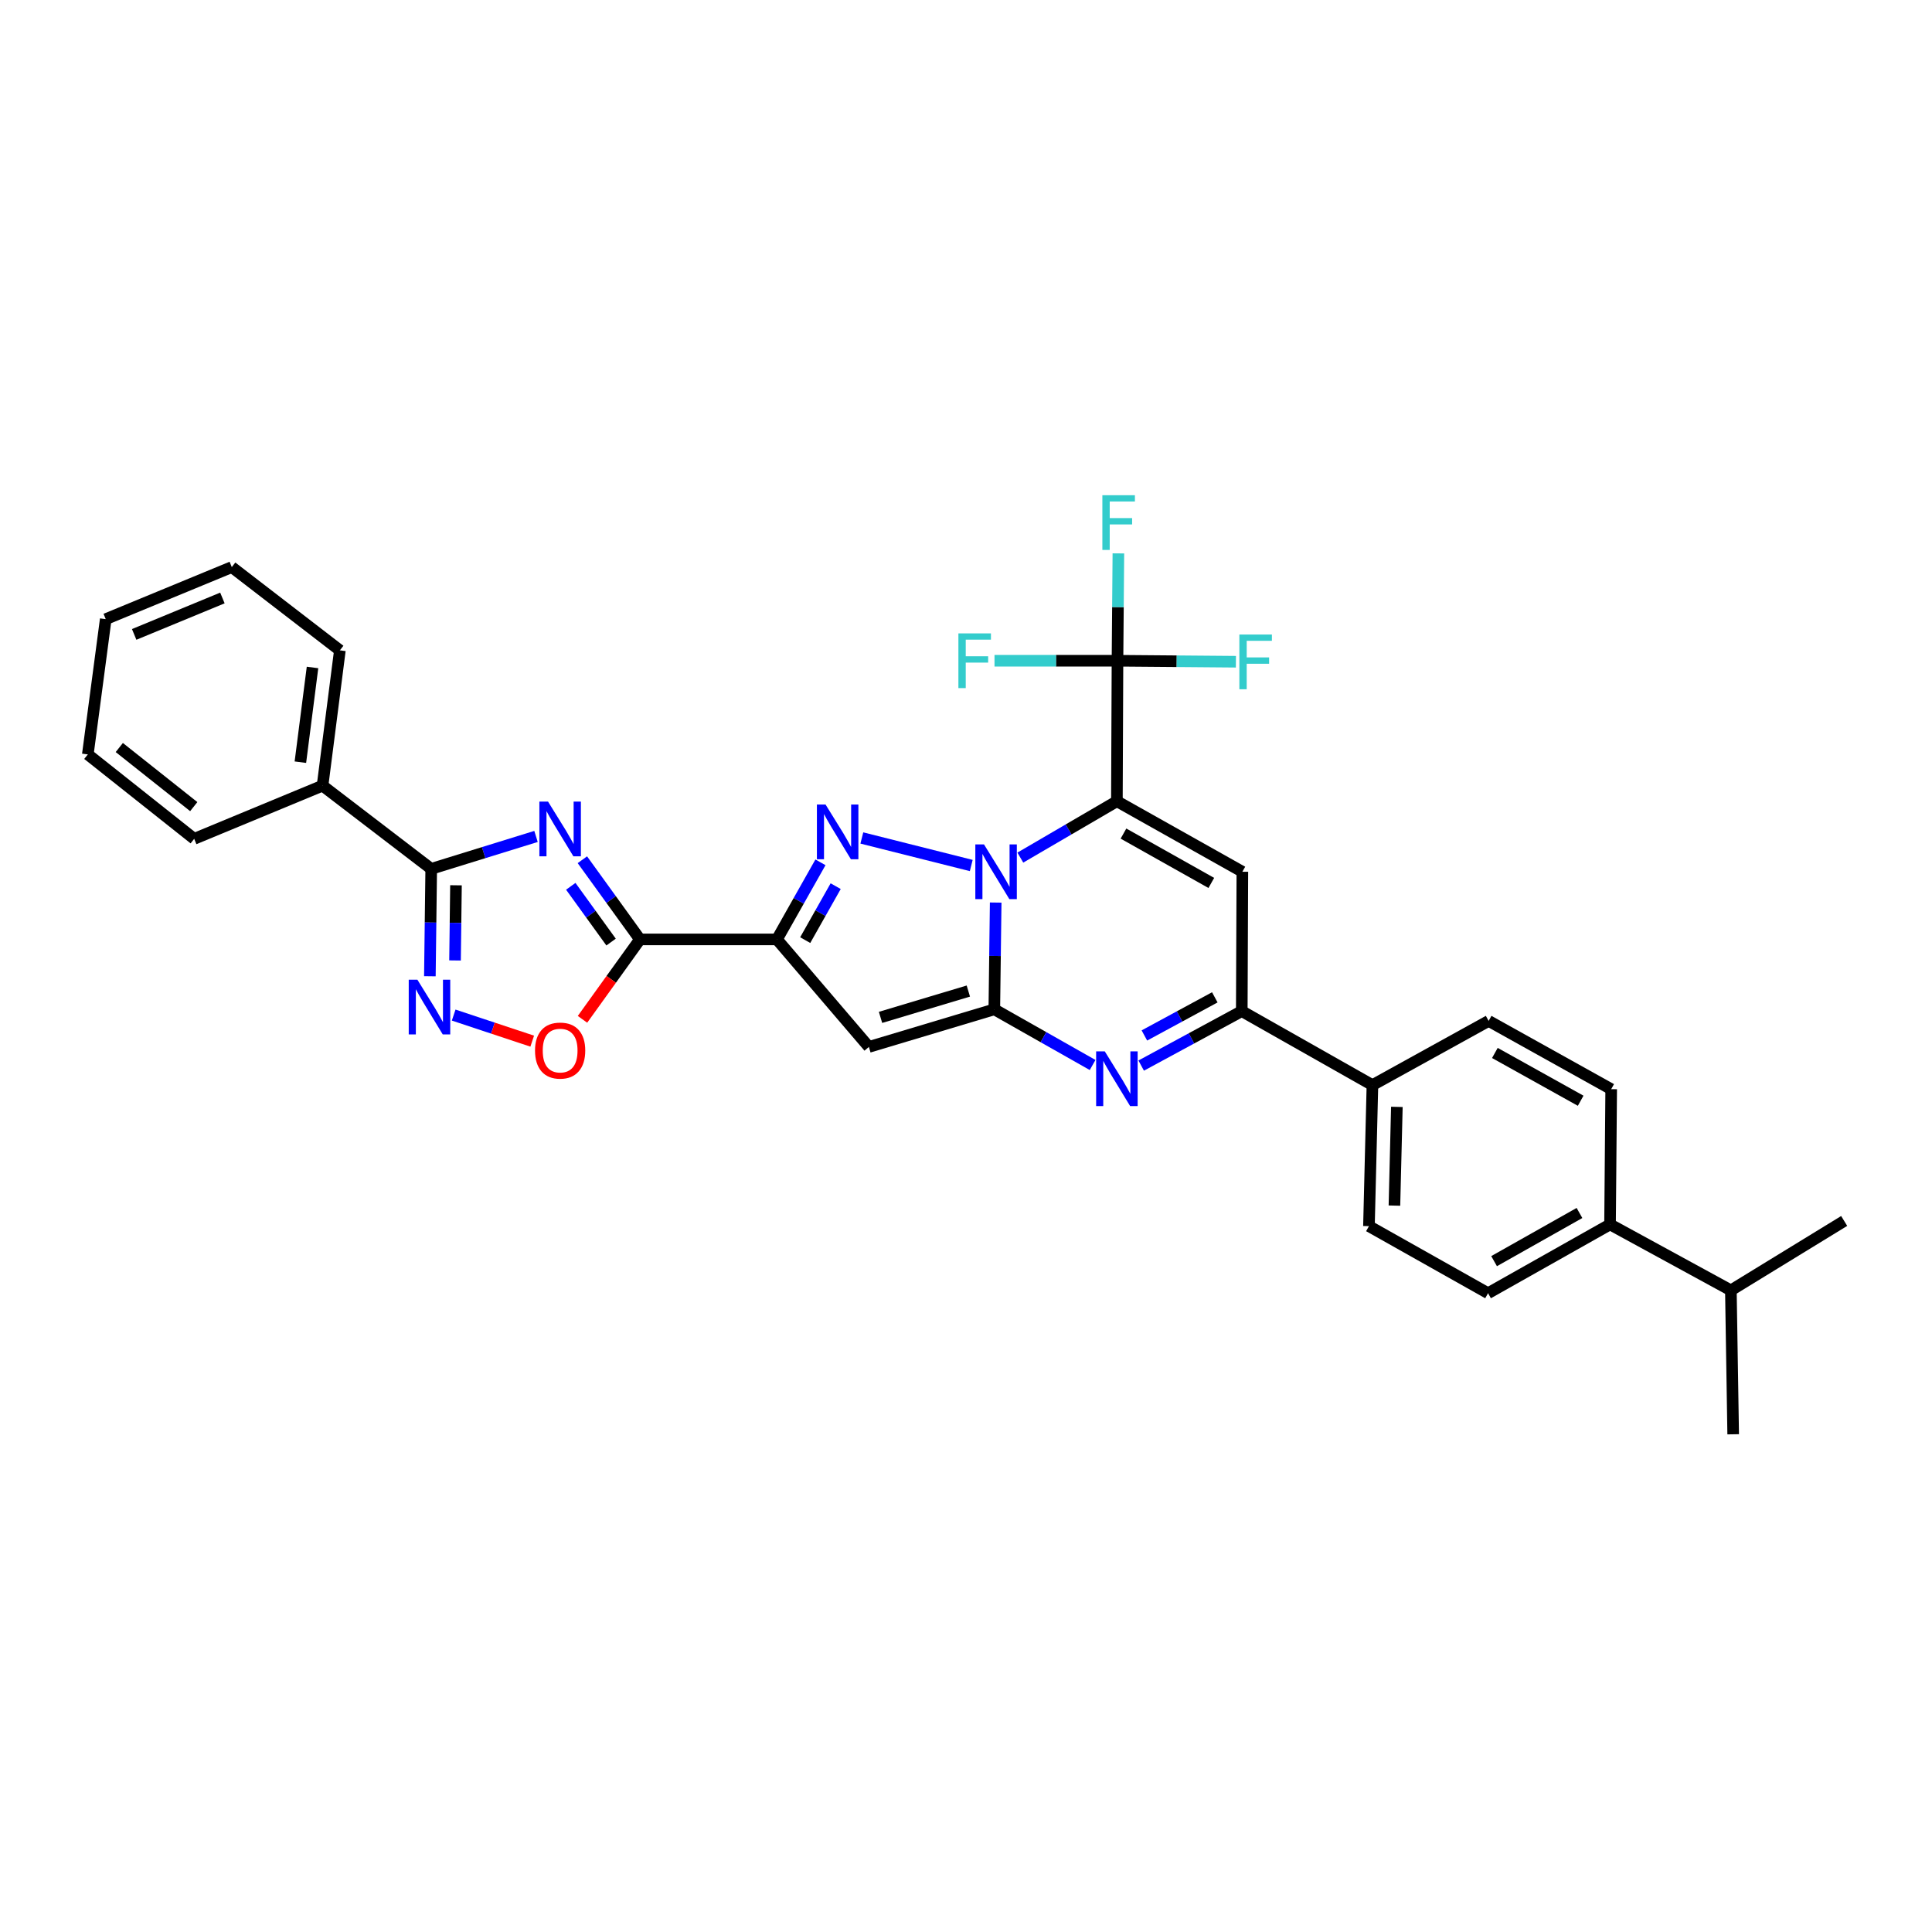 <?xml version='1.0' encoding='iso-8859-1'?>
<svg version='1.1' baseProfile='full'
              xmlns='http://www.w3.org/2000/svg'
                      xmlns:rdkit='http://www.rdkit.org/xml'
                      xmlns:xlink='http://www.w3.org/1999/xlink'
                  xml:space='preserve'
width='1000px' height='1000px' viewBox='0 0 1000 1000'>
<!-- END OF HEADER -->
<rect style='opacity:1.0;fill:#FFFFFF;stroke:none' width='1000' height='1000' x='0' y='0'> </rect>
<path class='bond-0' d='M 528.12,443.895 L 553.11,429.307' style='fill:none;fill-rule:evenodd;stroke:#0000FF;stroke-width:6px;stroke-linecap:butt;stroke-linejoin:miter;stroke-opacity:1' />
<path class='bond-0' d='M 553.11,429.307 L 578.1,414.719' style='fill:none;fill-rule:evenodd;stroke:#000000;stroke-width:6px;stroke-linecap:butt;stroke-linejoin:miter;stroke-opacity:1' />
<path class='bond-1' d='M 515.366,467.161 L 515.012,494.795' style='fill:none;fill-rule:evenodd;stroke:#0000FF;stroke-width:6px;stroke-linecap:butt;stroke-linejoin:miter;stroke-opacity:1' />
<path class='bond-1' d='M 515.012,494.795 L 514.658,522.43' style='fill:none;fill-rule:evenodd;stroke:#000000;stroke-width:6px;stroke-linecap:butt;stroke-linejoin:miter;stroke-opacity:1' />
<path class='bond-2' d='M 502.716,447.986 L 446.087,433.735' style='fill:none;fill-rule:evenodd;stroke:#0000FF;stroke-width:6px;stroke-linecap:butt;stroke-linejoin:miter;stroke-opacity:1' />
<path class='bond-8' d='M 578.1,414.719 L 643.042,451.221' style='fill:none;fill-rule:evenodd;stroke:#000000;stroke-width:6px;stroke-linecap:butt;stroke-linejoin:miter;stroke-opacity:1' />
<path class='bond-8' d='M 581.511,431.458 L 626.97,457.009' style='fill:none;fill-rule:evenodd;stroke:#000000;stroke-width:6px;stroke-linecap:butt;stroke-linejoin:miter;stroke-opacity:1' />
<path class='bond-10' d='M 578.1,414.719 L 578.409,342.003' style='fill:none;fill-rule:evenodd;stroke:#000000;stroke-width:6px;stroke-linecap:butt;stroke-linejoin:miter;stroke-opacity:1' />
<path class='bond-6' d='M 514.658,522.43 L 449.73,541.89' style='fill:none;fill-rule:evenodd;stroke:#000000;stroke-width:6px;stroke-linecap:butt;stroke-linejoin:miter;stroke-opacity:1' />
<path class='bond-6' d='M 501.209,512.972 L 455.76,526.594' style='fill:none;fill-rule:evenodd;stroke:#000000;stroke-width:6px;stroke-linecap:butt;stroke-linejoin:miter;stroke-opacity:1' />
<path class='bond-7' d='M 514.658,522.43 L 540.098,536.836' style='fill:none;fill-rule:evenodd;stroke:#000000;stroke-width:6px;stroke-linecap:butt;stroke-linejoin:miter;stroke-opacity:1' />
<path class='bond-7' d='M 540.098,536.836 L 565.537,551.243' style='fill:none;fill-rule:evenodd;stroke:#0000FF;stroke-width:6px;stroke-linecap:butt;stroke-linejoin:miter;stroke-opacity:1' />
<path class='bond-3' d='M 424.669,446.341 L 413.407,466.289' style='fill:none;fill-rule:evenodd;stroke:#0000FF;stroke-width:6px;stroke-linecap:butt;stroke-linejoin:miter;stroke-opacity:1' />
<path class='bond-3' d='M 413.407,466.289 L 402.145,486.237' style='fill:none;fill-rule:evenodd;stroke:#000000;stroke-width:6px;stroke-linecap:butt;stroke-linejoin:miter;stroke-opacity:1' />
<path class='bond-3' d='M 432.542,458.677 L 424.659,472.641' style='fill:none;fill-rule:evenodd;stroke:#0000FF;stroke-width:6px;stroke-linecap:butt;stroke-linejoin:miter;stroke-opacity:1' />
<path class='bond-3' d='M 424.659,472.641 L 416.775,486.604' style='fill:none;fill-rule:evenodd;stroke:#000000;stroke-width:6px;stroke-linecap:butt;stroke-linejoin:miter;stroke-opacity:1' />
<path class='bond-5' d='M 402.145,486.237 L 331.238,486.237' style='fill:none;fill-rule:evenodd;stroke:#000000;stroke-width:6px;stroke-linecap:butt;stroke-linejoin:miter;stroke-opacity:1' />
<path class='bond-32' d='M 402.145,486.237 L 449.73,541.89' style='fill:none;fill-rule:evenodd;stroke:#000000;stroke-width:6px;stroke-linecap:butt;stroke-linejoin:miter;stroke-opacity:1' />
<path class='bond-4' d='M 301.434,444.999 L 316.336,465.618' style='fill:none;fill-rule:evenodd;stroke:#0000FF;stroke-width:6px;stroke-linecap:butt;stroke-linejoin:miter;stroke-opacity:1' />
<path class='bond-4' d='M 316.336,465.618 L 331.238,486.237' style='fill:none;fill-rule:evenodd;stroke:#000000;stroke-width:6px;stroke-linecap:butt;stroke-linejoin:miter;stroke-opacity:1' />
<path class='bond-4' d='M 295.433,458.753 L 305.864,473.186' style='fill:none;fill-rule:evenodd;stroke:#0000FF;stroke-width:6px;stroke-linecap:butt;stroke-linejoin:miter;stroke-opacity:1' />
<path class='bond-4' d='M 305.864,473.186 L 316.295,487.619' style='fill:none;fill-rule:evenodd;stroke:#000000;stroke-width:6px;stroke-linecap:butt;stroke-linejoin:miter;stroke-opacity:1' />
<path class='bond-9' d='M 277.44,432.939 L 250.319,441.33' style='fill:none;fill-rule:evenodd;stroke:#0000FF;stroke-width:6px;stroke-linecap:butt;stroke-linejoin:miter;stroke-opacity:1' />
<path class='bond-9' d='M 250.319,441.33 L 223.197,449.72' style='fill:none;fill-rule:evenodd;stroke:#000000;stroke-width:6px;stroke-linecap:butt;stroke-linejoin:miter;stroke-opacity:1' />
<path class='bond-13' d='M 331.238,486.237 L 316.366,506.92' style='fill:none;fill-rule:evenodd;stroke:#000000;stroke-width:6px;stroke-linecap:butt;stroke-linejoin:miter;stroke-opacity:1' />
<path class='bond-13' d='M 316.366,506.92 L 301.495,527.603' style='fill:none;fill-rule:evenodd;stroke:#FF0000;stroke-width:6px;stroke-linecap:butt;stroke-linejoin:miter;stroke-opacity:1' />
<path class='bond-11' d='M 590.678,551.547 L 616.709,537.451' style='fill:none;fill-rule:evenodd;stroke:#0000FF;stroke-width:6px;stroke-linecap:butt;stroke-linejoin:miter;stroke-opacity:1' />
<path class='bond-11' d='M 616.709,537.451 L 642.741,523.356' style='fill:none;fill-rule:evenodd;stroke:#000000;stroke-width:6px;stroke-linecap:butt;stroke-linejoin:miter;stroke-opacity:1' />
<path class='bond-11' d='M 592.335,535.956 L 610.557,526.089' style='fill:none;fill-rule:evenodd;stroke:#0000FF;stroke-width:6px;stroke-linecap:butt;stroke-linejoin:miter;stroke-opacity:1' />
<path class='bond-11' d='M 610.557,526.089 L 628.779,516.222' style='fill:none;fill-rule:evenodd;stroke:#000000;stroke-width:6px;stroke-linecap:butt;stroke-linejoin:miter;stroke-opacity:1' />
<path class='bond-33' d='M 643.042,451.221 L 642.741,523.356' style='fill:none;fill-rule:evenodd;stroke:#000000;stroke-width:6px;stroke-linecap:butt;stroke-linejoin:miter;stroke-opacity:1' />
<path class='bond-15' d='M 223.197,449.72 L 166.948,406.651' style='fill:none;fill-rule:evenodd;stroke:#000000;stroke-width:6px;stroke-linecap:butt;stroke-linejoin:miter;stroke-opacity:1' />
<path class='bond-34' d='M 223.197,449.72 L 222.848,477.512' style='fill:none;fill-rule:evenodd;stroke:#000000;stroke-width:6px;stroke-linecap:butt;stroke-linejoin:miter;stroke-opacity:1' />
<path class='bond-34' d='M 222.848,477.512 L 222.5,505.304' style='fill:none;fill-rule:evenodd;stroke:#0000FF;stroke-width:6px;stroke-linecap:butt;stroke-linejoin:miter;stroke-opacity:1' />
<path class='bond-34' d='M 236.012,458.22 L 235.768,477.674' style='fill:none;fill-rule:evenodd;stroke:#000000;stroke-width:6px;stroke-linecap:butt;stroke-linejoin:miter;stroke-opacity:1' />
<path class='bond-34' d='M 235.768,477.674 L 235.524,497.129' style='fill:none;fill-rule:evenodd;stroke:#0000FF;stroke-width:6px;stroke-linecap:butt;stroke-linejoin:miter;stroke-opacity:1' />
<path class='bond-17' d='M 578.409,342.003 L 609.057,342.258' style='fill:none;fill-rule:evenodd;stroke:#000000;stroke-width:6px;stroke-linecap:butt;stroke-linejoin:miter;stroke-opacity:1' />
<path class='bond-17' d='M 609.057,342.258 L 639.704,342.513' style='fill:none;fill-rule:evenodd;stroke:#33CCCC;stroke-width:6px;stroke-linecap:butt;stroke-linejoin:miter;stroke-opacity:1' />
<path class='bond-18' d='M 578.409,342.003 L 578.64,314.218' style='fill:none;fill-rule:evenodd;stroke:#000000;stroke-width:6px;stroke-linecap:butt;stroke-linejoin:miter;stroke-opacity:1' />
<path class='bond-18' d='M 578.64,314.218 L 578.872,286.433' style='fill:none;fill-rule:evenodd;stroke:#33CCCC;stroke-width:6px;stroke-linecap:butt;stroke-linejoin:miter;stroke-opacity:1' />
<path class='bond-19' d='M 578.409,342.003 L 546.582,342.003' style='fill:none;fill-rule:evenodd;stroke:#000000;stroke-width:6px;stroke-linecap:butt;stroke-linejoin:miter;stroke-opacity:1' />
<path class='bond-19' d='M 546.582,342.003 L 514.755,342.003' style='fill:none;fill-rule:evenodd;stroke:#33CCCC;stroke-width:6px;stroke-linecap:butt;stroke-linejoin:miter;stroke-opacity:1' />
<path class='bond-14' d='M 642.741,523.356 L 710.368,561.652' style='fill:none;fill-rule:evenodd;stroke:#000000;stroke-width:6px;stroke-linecap:butt;stroke-linejoin:miter;stroke-opacity:1' />
<path class='bond-12' d='M 234.821,525.407 L 255.148,532.152' style='fill:none;fill-rule:evenodd;stroke:#0000FF;stroke-width:6px;stroke-linecap:butt;stroke-linejoin:miter;stroke-opacity:1' />
<path class='bond-12' d='M 255.148,532.152 L 275.475,538.897' style='fill:none;fill-rule:evenodd;stroke:#FF0000;stroke-width:6px;stroke-linecap:butt;stroke-linejoin:miter;stroke-opacity:1' />
<path class='bond-20' d='M 710.368,561.652 L 770.515,528.424' style='fill:none;fill-rule:evenodd;stroke:#000000;stroke-width:6px;stroke-linecap:butt;stroke-linejoin:miter;stroke-opacity:1' />
<path class='bond-21' d='M 710.368,561.652 L 708.566,634.648' style='fill:none;fill-rule:evenodd;stroke:#000000;stroke-width:6px;stroke-linecap:butt;stroke-linejoin:miter;stroke-opacity:1' />
<path class='bond-21' d='M 723.015,572.92 L 721.753,624.018' style='fill:none;fill-rule:evenodd;stroke:#000000;stroke-width:6px;stroke-linecap:butt;stroke-linejoin:miter;stroke-opacity:1' />
<path class='bond-25' d='M 166.948,406.651 L 175.92,336.619' style='fill:none;fill-rule:evenodd;stroke:#000000;stroke-width:6px;stroke-linecap:butt;stroke-linejoin:miter;stroke-opacity:1' />
<path class='bond-25' d='M 155.477,394.504 L 161.758,345.482' style='fill:none;fill-rule:evenodd;stroke:#000000;stroke-width:6px;stroke-linecap:butt;stroke-linejoin:miter;stroke-opacity:1' />
<path class='bond-26' d='M 166.948,406.651 L 100.512,434.179' style='fill:none;fill-rule:evenodd;stroke:#000000;stroke-width:6px;stroke-linecap:butt;stroke-linejoin:miter;stroke-opacity:1' />
<path class='bond-16' d='M 833.354,633.751 L 770.213,669.363' style='fill:none;fill-rule:evenodd;stroke:#000000;stroke-width:6px;stroke-linecap:butt;stroke-linejoin:miter;stroke-opacity:1' />
<path class='bond-16' d='M 817.535,627.838 L 773.337,652.767' style='fill:none;fill-rule:evenodd;stroke:#000000;stroke-width:6px;stroke-linecap:butt;stroke-linejoin:miter;stroke-opacity:1' />
<path class='bond-24' d='M 833.354,633.751 L 895.899,667.884' style='fill:none;fill-rule:evenodd;stroke:#000000;stroke-width:6px;stroke-linecap:butt;stroke-linejoin:miter;stroke-opacity:1' />
<path class='bond-35' d='M 833.354,633.751 L 833.95,563.755' style='fill:none;fill-rule:evenodd;stroke:#000000;stroke-width:6px;stroke-linecap:butt;stroke-linejoin:miter;stroke-opacity:1' />
<path class='bond-22' d='M 770.515,528.424 L 833.95,563.755' style='fill:none;fill-rule:evenodd;stroke:#000000;stroke-width:6px;stroke-linecap:butt;stroke-linejoin:miter;stroke-opacity:1' />
<path class='bond-22' d='M 773.743,545.011 L 818.147,569.744' style='fill:none;fill-rule:evenodd;stroke:#000000;stroke-width:6px;stroke-linecap:butt;stroke-linejoin:miter;stroke-opacity:1' />
<path class='bond-23' d='M 708.566,634.648 L 770.213,669.363' style='fill:none;fill-rule:evenodd;stroke:#000000;stroke-width:6px;stroke-linecap:butt;stroke-linejoin:miter;stroke-opacity:1' />
<path class='bond-27' d='M 895.899,667.884 L 897.09,742.388' style='fill:none;fill-rule:evenodd;stroke:#000000;stroke-width:6px;stroke-linecap:butt;stroke-linejoin:miter;stroke-opacity:1' />
<path class='bond-28' d='M 895.899,667.884 L 954.545,631.964' style='fill:none;fill-rule:evenodd;stroke:#000000;stroke-width:6px;stroke-linecap:butt;stroke-linejoin:miter;stroke-opacity:1' />
<path class='bond-29' d='M 175.92,336.619 L 119.973,293.527' style='fill:none;fill-rule:evenodd;stroke:#000000;stroke-width:6px;stroke-linecap:butt;stroke-linejoin:miter;stroke-opacity:1' />
<path class='bond-30' d='M 100.512,434.179 L 45.455,390.485' style='fill:none;fill-rule:evenodd;stroke:#000000;stroke-width:6px;stroke-linecap:butt;stroke-linejoin:miter;stroke-opacity:1' />
<path class='bond-30' d='M 100.286,417.504 L 61.745,386.918' style='fill:none;fill-rule:evenodd;stroke:#000000;stroke-width:6px;stroke-linecap:butt;stroke-linejoin:miter;stroke-opacity:1' />
<path class='bond-36' d='M 119.973,293.527 L 54.729,320.468' style='fill:none;fill-rule:evenodd;stroke:#000000;stroke-width:6px;stroke-linecap:butt;stroke-linejoin:miter;stroke-opacity:1' />
<path class='bond-36' d='M 115.118,309.511 L 69.447,328.37' style='fill:none;fill-rule:evenodd;stroke:#000000;stroke-width:6px;stroke-linecap:butt;stroke-linejoin:miter;stroke-opacity:1' />
<path class='bond-31' d='M 45.455,390.485 L 54.729,320.468' style='fill:none;fill-rule:evenodd;stroke:#000000;stroke-width:6px;stroke-linecap:butt;stroke-linejoin:miter;stroke-opacity:1' />
<path  class='atom-0' d='M 509.31 437.061
L 518.59 452.061
Q 519.51 453.541, 520.99 456.221
Q 522.47 458.901, 522.55 459.061
L 522.55 437.061
L 526.31 437.061
L 526.31 465.381
L 522.43 465.381
L 512.47 448.981
Q 511.31 447.061, 510.07 444.861
Q 508.87 442.661, 508.51 441.981
L 508.51 465.381
L 504.83 465.381
L 504.83 437.061
L 509.31 437.061
' fill='#0000FF'/>
<path  class='atom-3' d='M 427.305 416.423
L 436.585 431.423
Q 437.505 432.903, 438.985 435.583
Q 440.465 438.263, 440.545 438.423
L 440.545 416.423
L 444.305 416.423
L 444.305 444.743
L 440.425 444.743
L 430.465 428.343
Q 429.305 426.423, 428.065 424.223
Q 426.865 422.023, 426.505 421.343
L 426.505 444.743
L 422.825 444.743
L 422.825 416.423
L 427.305 416.423
' fill='#0000FF'/>
<path  class='atom-5' d='M 283.667 414.916
L 292.947 429.916
Q 293.867 431.396, 295.347 434.076
Q 296.827 436.756, 296.907 436.916
L 296.907 414.916
L 300.667 414.916
L 300.667 443.236
L 296.787 443.236
L 286.827 426.836
Q 285.667 424.916, 284.427 422.716
Q 283.227 420.516, 282.867 419.836
L 282.867 443.236
L 279.187 443.236
L 279.187 414.916
L 283.667 414.916
' fill='#0000FF'/>
<path  class='atom-8' d='M 571.84 544.197
L 581.12 559.197
Q 582.04 560.677, 583.52 563.357
Q 585 566.037, 585.08 566.197
L 585.08 544.197
L 588.84 544.197
L 588.84 572.517
L 584.96 572.517
L 575 556.117
Q 573.84 554.197, 572.6 551.997
Q 571.4 549.797, 571.04 549.117
L 571.04 572.517
L 567.36 572.517
L 567.36 544.197
L 571.84 544.197
' fill='#0000FF'/>
<path  class='atom-13' d='M 216.04 507.092
L 225.32 522.092
Q 226.24 523.572, 227.72 526.252
Q 229.2 528.932, 229.28 529.092
L 229.28 507.092
L 233.04 507.092
L 233.04 535.412
L 229.16 535.412
L 219.2 519.012
Q 218.04 517.092, 216.8 514.892
Q 215.6 512.692, 215.24 512.012
L 215.24 535.412
L 211.56 535.412
L 211.56 507.092
L 216.04 507.092
' fill='#0000FF'/>
<path  class='atom-14' d='M 276.927 543.772
Q 276.927 536.972, 280.287 533.172
Q 283.647 529.372, 289.927 529.372
Q 296.207 529.372, 299.567 533.172
Q 302.927 536.972, 302.927 543.772
Q 302.927 550.652, 299.527 554.572
Q 296.127 558.452, 289.927 558.452
Q 283.687 558.452, 280.287 554.572
Q 276.927 550.692, 276.927 543.772
M 289.927 555.252
Q 294.247 555.252, 296.567 552.372
Q 298.927 549.452, 298.927 543.772
Q 298.927 538.212, 296.567 535.412
Q 294.247 532.572, 289.927 532.572
Q 285.607 532.572, 283.247 535.372
Q 280.927 538.172, 280.927 543.772
Q 280.927 549.492, 283.247 552.372
Q 285.607 555.252, 289.927 555.252
' fill='#FF0000'/>
<path  class='atom-18' d='M 641.492 328.438
L 658.332 328.438
L 658.332 331.678
L 645.292 331.678
L 645.292 340.278
L 656.892 340.278
L 656.892 343.558
L 645.292 343.558
L 645.292 356.758
L 641.492 356.758
L 641.492 328.438
' fill='#33CCCC'/>
<path  class='atom-19' d='M 570.585 256.325
L 587.425 256.325
L 587.425 259.565
L 574.385 259.565
L 574.385 268.165
L 585.985 268.165
L 585.985 271.445
L 574.385 271.445
L 574.385 284.645
L 570.585 284.645
L 570.585 256.325
' fill='#33CCCC'/>
<path  class='atom-20' d='M 496.066 327.843
L 512.906 327.843
L 512.906 331.083
L 499.866 331.083
L 499.866 339.683
L 511.466 339.683
L 511.466 342.963
L 499.866 342.963
L 499.866 356.163
L 496.066 356.163
L 496.066 327.843
' fill='#33CCCC'/>
</svg>
